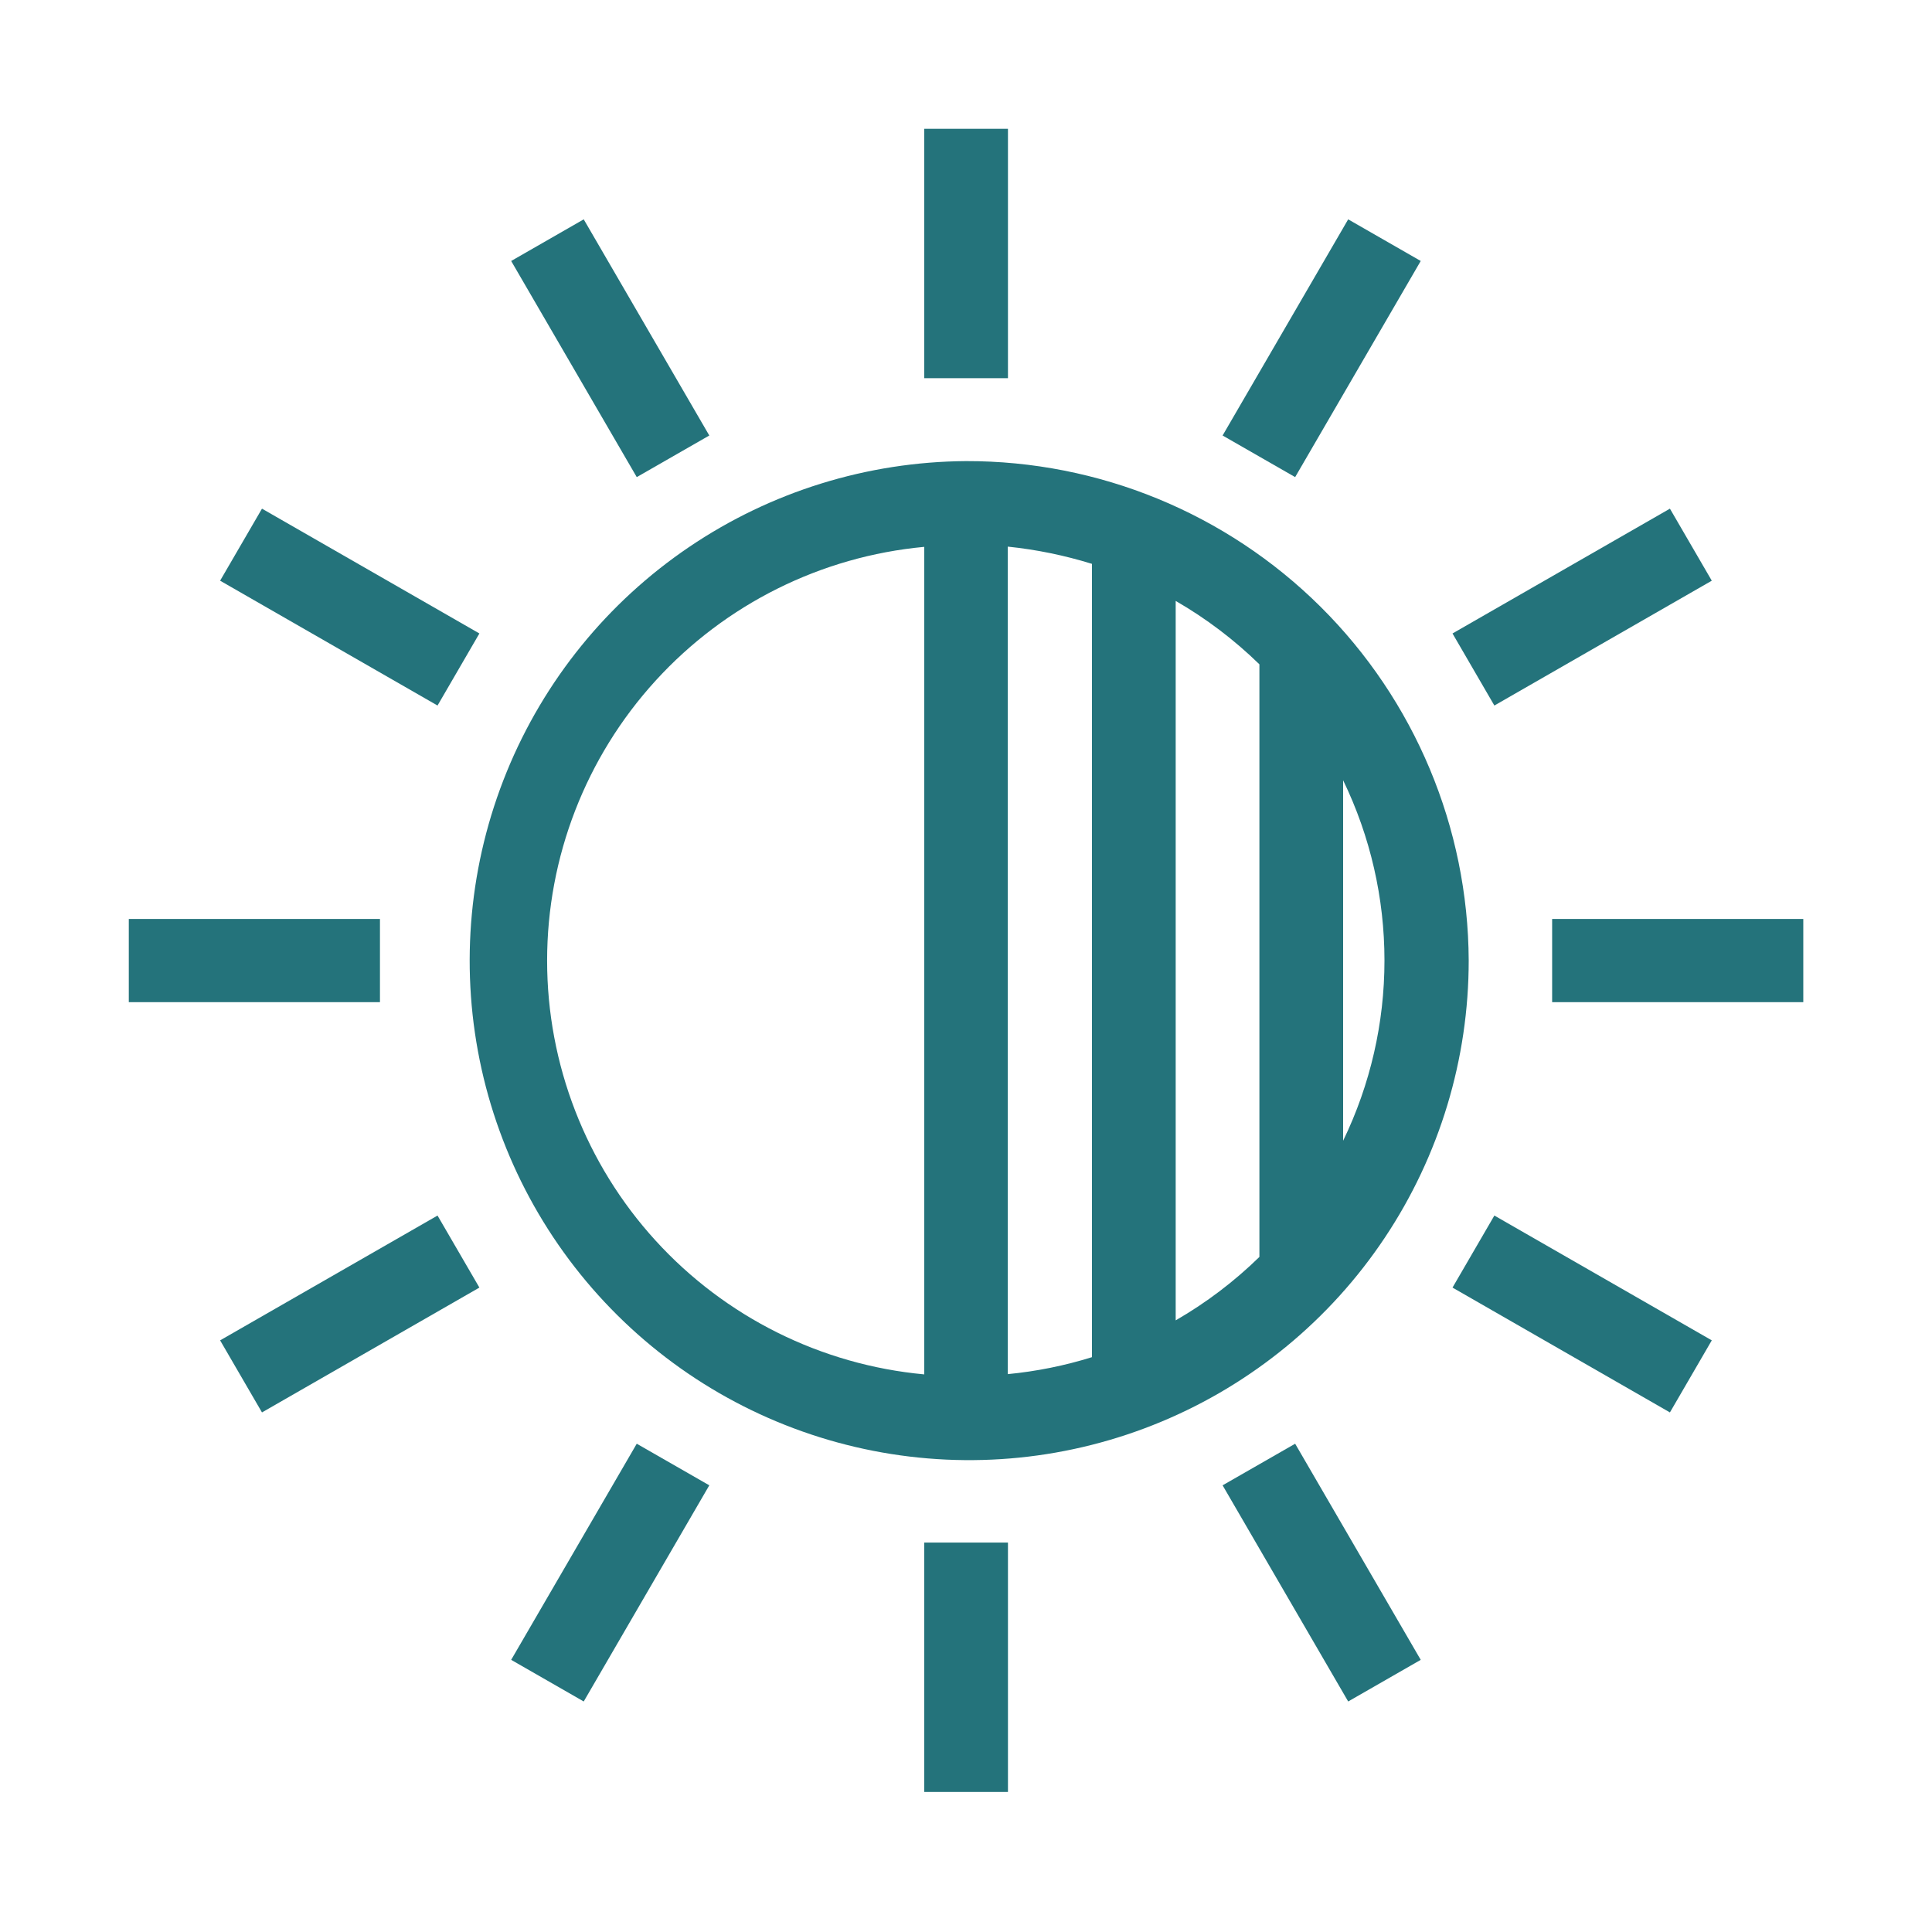 <svg width="60" height="60" viewBox="0 0 60 60" fill="none" xmlns="http://www.w3.org/2000/svg">
<path d="M29.997 14.32C26.932 14.341 23.943 15.268 21.405 16.985C18.867 18.702 16.895 21.132 15.737 23.969C14.579 26.806 14.287 29.922 14.897 32.925C15.508 35.928 16.994 38.682 19.169 40.841C21.343 43 24.108 44.467 27.115 45.056C30.122 45.646 33.236 45.331 36.064 44.153C38.893 42.975 41.309 40.985 43.008 38.435C44.707 35.886 45.613 32.89 45.612 29.825C45.593 25.7 43.938 21.75 41.011 18.843C38.083 15.937 34.122 14.31 29.997 14.32ZM28.704 42.683C25.502 42.386 22.526 40.904 20.359 38.527C18.192 36.15 16.991 33.05 16.991 29.833C16.991 26.617 18.192 23.517 20.359 21.14C22.526 18.763 25.502 17.28 28.704 16.983V42.675V42.683ZM31.297 42.683V16.976C32.184 17.067 33.06 17.247 33.912 17.511V42.148C33.061 42.413 32.184 42.59 31.297 42.675V42.683ZM36.512 41.013V18.662C37.458 19.207 38.331 19.869 39.112 20.631V39.035C38.331 39.798 37.458 40.46 36.512 41.005V41.013ZM41.712 35.435V24.232C42.557 25.977 42.996 27.89 42.996 29.829C42.996 31.768 42.557 33.682 41.712 35.427V35.435Z" fill="#24737B"/>
<path d="M31.303 4H28.703V11.745H31.303V4Z" fill="#24737B"/>
<path d="M31.303 47.906H28.703V55.651H31.303V47.906Z" fill="#24737B"/>
<path d="M22.028 13.525L19.775 14.817L15.875 8.105L18.128 6.812L22.028 13.525Z" fill="#24737B"/>
<path d="M44.122 51.548L41.869 52.841L37.969 46.128L40.222 44.836L44.122 51.548Z" fill="#24737B"/>
<path d="M14.888 19.673L13.588 21.911L6.836 18.034L8.136 15.797L14.888 19.673Z" fill="#24737B"/>
<path d="M53.161 41.626L51.861 43.864L45.109 39.987L46.409 37.75L53.161 41.626Z" fill="#24737B"/>
<path d="M11.8 28.539H4V31.123H11.8V28.539Z" fill="#24737B"/>
<path d="M56.003 28.539H48.203V31.123H56.003V28.539Z" fill="#24737B"/>
<path d="M13.588 37.75L14.888 39.987L8.136 43.864L6.836 41.626L13.588 37.75Z" fill="#24737B"/>
<path d="M51.861 15.797L53.161 18.034L46.409 21.911L45.109 19.673L51.861 15.797Z" fill="#24737B"/>
<path d="M19.775 44.836L22.028 46.128L18.128 52.841L15.875 51.548L19.775 44.836Z" fill="#24737B"/>
<path d="M41.869 6.812L44.122 8.105L40.222 14.817L37.969 13.525L41.869 6.812Z" fill="#24737B"/>
</svg>
